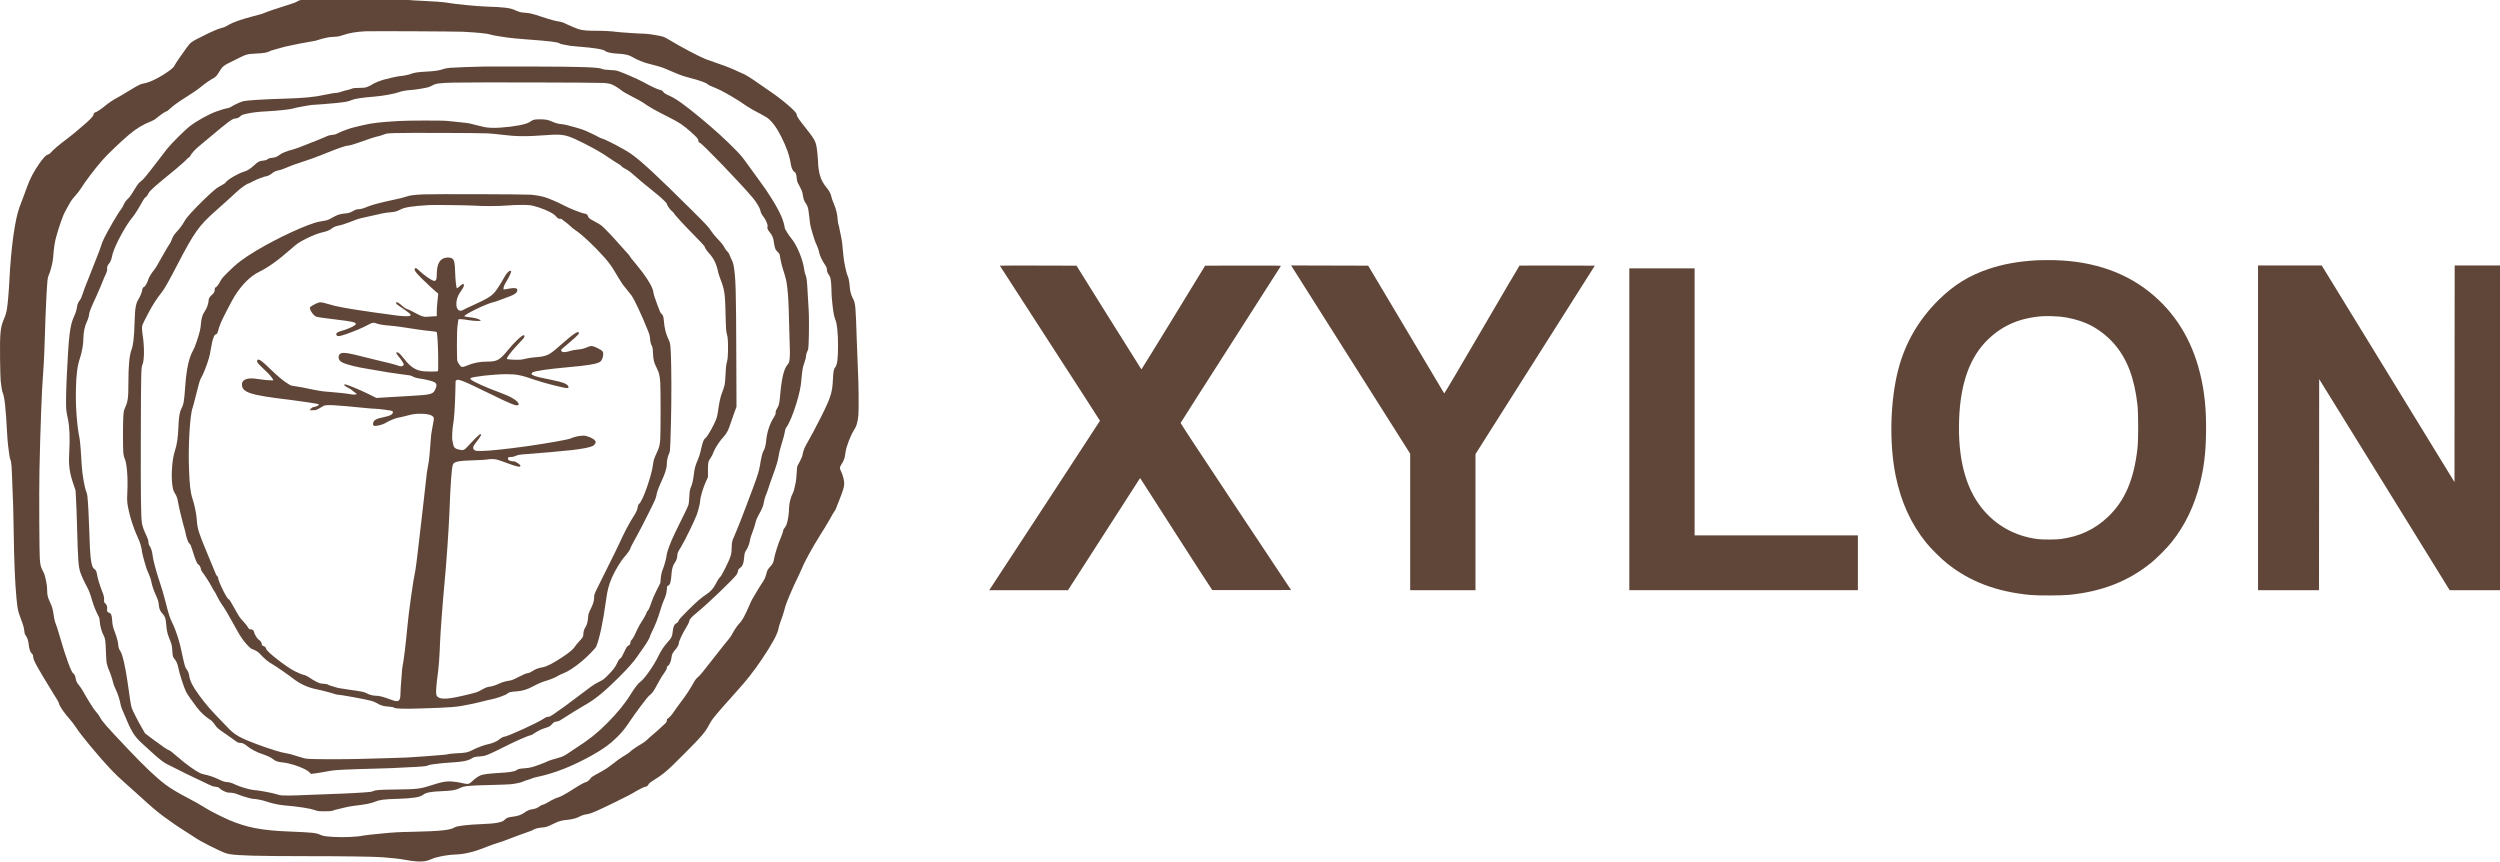<?xml version="1.0" encoding="utf-8"?>
<svg version="1.0" xmlns="http://www.w3.org/2000/svg" width="203.134px" height="70px" preserveAspectRatio="none" viewBox="0 0 1664.13 573.461"><g transform="translate(-0.03,573.5) rotate(-360.00) scale(0.023,-0.023)" fill="#604638" stroke="none"><path d="M9466 25084 c-64 -4 -137 -16 -163 -25 -132 -49 -161 -58 -232 -73 -43 -9 -135 -21 -205 -27 -130 -10 -221 -34 -274 -72 -34 -24 -110 -50 -504 -175 -157 -49 -332 -109 -388 -132 -124 -52 -112 -48 -392 -121 -314 -81 -568 -170 -685 -241 -95 -57 -141 -77 -233 -99 -80 -19 -303 -117 -541 -238 -320 -162 -326 -166 -449 -331 -134 -180 -318 -451 -352 -518 -21 -42 -47 -68 -123 -125 -270 -201 -572 -355 -765 -388 -72 -13 -108 -27 -215 -86 -70 -39 -191 -111 -268 -159 -76 -49 -192 -117 -257 -152 -145 -78 -295 -177 -387 -258 -82 -70 -248 -181 -273 -181 -22 0 -51 -34 -51 -61 0 -46 -127 -178 -341 -354 -63 -52 -144 -121 -180 -154 -37 -32 -155 -127 -264 -209 -242 -185 -372 -295 -436 -370 -37 -44 -60 -60 -97 -71 -57 -15 -124 -84 -236 -241 -165 -231 -290 -465 -371 -698 -27 -75 -79 -219 -118 -320 -38 -102 -83 -222 -101 -268 -132 -353 -246 -1177 -292 -2121 -14 -293 -48 -691 -69 -811 -21 -124 -40 -189 -91 -307 -103 -243 -118 -408 -110 -1161 4 -277 11 -558 18 -624 14 -154 39 -299 59 -345 54 -130 87 -429 124 -1125 9 -165 23 -347 32 -405 8 -57 22 -165 31 -239 11 -85 24 -150 37 -175 28 -54 38 -194 58 -804 9 -271 18 -515 21 -540 3 -26 10 -362 15 -746 13 -894 36 -1428 80 -1911 25 -266 43 -366 88 -490 23 -63 61 -168 85 -234 32 -89 46 -146 52 -213 7 -80 12 -99 40 -138 49 -68 75 -144 87 -251 15 -150 49 -243 101 -286 21 -17 27 -34 32 -89 5 -56 17 -91 69 -192 58 -117 362 -628 511 -863 128 -201 157 -253 167 -297 17 -78 155 -276 327 -470 46 -52 108 -133 139 -181 86 -134 231 -324 418 -548 492 -589 714 -824 1086 -1150 133 -116 317 -281 410 -367 235 -218 448 -400 614 -525 173 -130 514 -365 614 -423 41 -24 164 -103 273 -176 150 -100 264 -165 457 -262 387 -193 483 -234 593 -252 260 -43 798 -58 2158 -59 1134 0 1979 -12 2268 -31 219 -15 526 -49 623 -69 122 -26 268 -45 392 -53 150 -9 268 8 371 53 103 46 162 64 287 90 165 34 297 51 443 57 291 13 560 81 955 242 75 30 202 75 282 99 81 24 194 63 252 87 143 57 526 198 637 235 49 16 106 40 126 53 52 33 138 56 258 66 121 11 142 18 328 109 158 77 230 98 396 112 131 11 279 50 357 95 61 35 142 60 237 72 87 12 262 88 729 315 378 184 523 259 651 337 95 59 255 137 280 137 37 0 84 33 99 69 10 24 34 48 75 74 383 244 437 289 943 796 528 529 625 642 744 872 26 49 69 119 97 155 110 143 371 444 681 785 293 322 495 579 743 945 296 439 453 729 481 890 7 39 26 109 43 155 71 190 116 329 131 399 30 147 204 561 418 997 37 75 78 165 91 200 55 150 300 597 516 940 130 207 138 220 262 430 50 84 97 166 104 184 8 17 29 50 46 74 18 23 38 57 44 73 6 17 55 142 109 278 112 284 136 365 136 463 0 87 -40 247 -83 332 -51 100 -52 134 -8 203 66 102 99 178 111 255 7 41 17 105 22 141 22 141 145 463 221 580 95 147 126 246 147 471 16 166 7 942 -16 1377 -9 170 -23 544 -32 830 -29 938 -37 1023 -105 1156 -63 122 -88 218 -100 382 -9 130 -35 245 -68 310 -27 50 -100 402 -110 530 -28 335 -45 476 -79 621 -19 86 -39 182 -43 214 -4 31 -14 71 -22 87 -9 17 -20 83 -25 153 -5 67 -14 138 -20 159 -6 20 -16 62 -21 94 -5 32 -37 124 -71 205 -34 81 -66 170 -69 198 -10 70 -59 167 -125 248 -115 139 -167 235 -208 380 -28 99 -52 266 -52 361 -1 100 -28 377 -48 482 -24 128 -80 229 -221 405 -161 199 -305 391 -330 441 -12 22 -21 53 -21 68 0 71 -404 420 -766 663 -73 48 -222 151 -331 229 -227 160 -393 264 -465 289 -27 9 -83 34 -124 55 -132 67 -351 155 -603 241 -136 46 -289 101 -341 121 -189 74 -706 347 -1057 558 -131 79 -153 88 -257 112 -161 35 -393 68 -491 68 -113 0 -698 39 -790 53 -122 18 -362 31 -598 31 -227 0 -353 10 -460 38 -65 17 -309 118 -431 180 -47 23 -99 40 -147 46 -115 16 -265 56 -501 135 -272 92 -365 114 -502 123 -115 6 -157 18 -300 80 -134 60 -327 83 -777 96 -312 10 -960 73 -1181 115 -86 17 -470 45 -733 54 -208 7 -659 43 -789 63 -72 11 -121 26 -174 52 -40 21 -99 42 -131 49 -70 13 -1474 21 -1643 8z m3943 -1069 c459 -24 704 -50 809 -86 32 -11 127 -30 210 -42 83 -12 210 -31 283 -42 72 -11 294 -32 493 -47 719 -53 938 -79 995 -120 19 -14 74 -28 165 -43 75 -13 140 -24 143 -26 3 -2 100 -12 215 -21 484 -38 737 -79 794 -128 44 -38 178 -68 350 -77 237 -12 343 -39 477 -120 94 -57 292 -137 405 -165 247 -61 405 -108 499 -147 54 -24 168 -72 252 -108 194 -83 308 -122 489 -168 219 -54 487 -150 487 -174 0 -12 117 -69 236 -115 202 -79 619 -321 919 -534 56 -40 215 -129 416 -233 53 -27 119 -65 147 -84 138 -94 279 -280 413 -545 160 -316 243 -554 284 -814 15 -96 58 -191 93 -208 45 -22 67 -73 76 -183 7 -85 14 -110 46 -170 98 -180 120 -236 131 -322 12 -101 42 -188 84 -241 45 -56 75 -144 85 -252 5 -52 16 -143 25 -202 9 -59 17 -124 17 -144 0 -47 129 -486 163 -552 45 -90 87 -204 99 -273 15 -85 84 -232 161 -346 45 -65 60 -96 60 -125 0 -63 17 -117 51 -165 18 -25 40 -65 49 -90 19 -55 36 -244 36 -415 0 -149 44 -559 73 -680 11 -46 29 -106 41 -133 47 -110 75 -385 75 -747 0 -370 -23 -552 -79 -618 -44 -53 -58 -124 -68 -345 -17 -387 -61 -529 -332 -1071 -145 -290 -320 -620 -404 -763 -83 -140 -122 -235 -140 -339 -12 -66 -28 -110 -75 -198 -33 -62 -67 -126 -76 -142 -10 -20 -18 -86 -23 -205 -5 -96 -17 -215 -26 -264 -34 -176 -61 -279 -85 -320 -60 -106 -109 -305 -110 -440 0 -149 -34 -367 -74 -474 -11 -31 -37 -72 -56 -93 -27 -29 -37 -50 -43 -93 -4 -30 -28 -100 -52 -155 -80 -180 -187 -513 -210 -652 -17 -106 -32 -136 -118 -230 -65 -71 -79 -99 -106 -206 -25 -101 -54 -161 -134 -279 -33 -47 -99 -155 -148 -239 -49 -84 -103 -174 -119 -200 -17 -26 -57 -111 -89 -188 -117 -277 -213 -452 -288 -521 -48 -44 -173 -230 -216 -322 -16 -33 -67 -105 -114 -161 -47 -55 -107 -128 -132 -161 -26 -32 -123 -156 -215 -274 -424 -542 -464 -592 -536 -648 -24 -18 -57 -58 -75 -89 -184 -318 -226 -382 -435 -661 -85 -113 -168 -229 -184 -257 -32 -56 -149 -183 -169 -183 -16 0 -25 -24 -25 -65 0 -26 -12 -44 -56 -86 -105 -102 -265 -244 -353 -317 -50 -40 -121 -104 -158 -141 -44 -44 -104 -88 -168 -124 -126 -71 -293 -187 -328 -227 -14 -17 -71 -57 -126 -89 -133 -78 -248 -160 -493 -350 -64 -50 -215 -140 -424 -251 -52 -28 -83 -53 -103 -82 -29 -45 -104 -106 -130 -106 -26 1 -182 -83 -307 -164 -214 -139 -423 -258 -478 -272 -76 -19 -193 -75 -315 -148 -58 -35 -123 -66 -146 -70 -23 -3 -61 -21 -84 -38 -73 -55 -122 -76 -214 -91 -98 -15 -158 -41 -231 -96 -86 -66 -215 -110 -358 -123 -100 -9 -183 -40 -211 -78 -59 -83 -261 -122 -709 -137 -347 -12 -686 -52 -740 -89 -124 -83 -420 -115 -1239 -132 -420 -8 -512 -14 -908 -52 -243 -23 -470 -49 -504 -57 -149 -37 -570 -56 -856 -39 -238 14 -313 26 -385 60 -124 59 -232 70 -938 98 -766 31 -1198 115 -1710 333 -159 68 -529 254 -644 325 -229 141 -320 192 -528 301 -288 149 -507 280 -659 394 -277 207 -616 528 -1126 1068 -608 644 -710 760 -776 886 -20 38 -68 105 -106 148 -38 43 -89 112 -113 152 -23 41 -70 114 -102 163 -33 49 -94 154 -137 233 -44 81 -102 173 -134 209 -69 79 -103 145 -111 216 -7 65 -43 140 -70 147 -50 14 -222 482 -387 1059 -62 216 -94 315 -136 420 -12 29 -32 123 -44 210 -28 188 -39 226 -111 383 -63 135 -78 205 -78 357 0 71 -9 142 -31 247 -40 182 -46 203 -96 294 -52 96 -70 164 -82 307 -18 199 -26 1951 -13 2601 25 1202 68 2348 107 2820 23 280 46 821 68 1617 8 279 44 944 58 1064 6 51 19 110 30 131 50 99 123 381 132 511 20 283 48 473 96 637 87 308 201 626 256 717 27 46 79 139 115 205 50 94 88 146 168 235 56 62 128 154 159 203 151 239 403 571 637 840 143 165 548 551 780 744 210 175 391 284 630 377 43 17 102 50 131 74 152 125 285 215 318 215 7 0 48 32 89 71 92 87 252 203 428 312 210 131 396 258 478 328 95 81 292 217 355 245 58 26 107 81 180 206 75 127 125 169 299 252 78 38 196 96 263 130 202 103 254 116 493 126 216 9 323 28 405 72 23 12 49 22 58 22 10 0 76 19 147 42 72 22 173 51 225 63 190 45 664 138 774 152 65 9 152 29 205 48 50 18 129 39 175 48 45 8 87 18 93 21 5 4 77 10 158 15 133 8 162 13 275 51 191 64 382 96 646 110 167 9 2638 -3 2835 -13z"/><path d="M14049 23010 c-344 -7 -887 -26 -1018 -37 -77 -7 -153 -20 -185 -32 -127 -47 -260 -67 -561 -82 -193 -10 -321 -31 -393 -64 -47 -21 -248 -62 -307 -62 -46 0 -341 -65 -482 -105 -113 -33 -280 -101 -327 -135 -40 -28 -103 -59 -166 -81 -41 -15 -87 -20 -210 -21 -142 -1 -164 -3 -231 -28 -40 -15 -95 -31 -120 -35 -26 -4 -96 -23 -155 -43 -59 -19 -120 -36 -136 -36 -49 0 -230 -29 -354 -57 -280 -64 -602 -96 -1125 -111 -664 -19 -1124 -48 -1249 -79 -70 -17 -277 -114 -345 -161 -25 -17 -64 -33 -91 -36 -61 -8 -207 -50 -335 -98 -231 -86 -558 -267 -757 -420 -150 -114 -549 -512 -669 -665 -47 -61 -191 -247 -319 -415 -286 -373 -365 -468 -423 -508 -55 -38 -106 -99 -172 -207 -28 -46 -78 -126 -111 -179 -33 -53 -79 -112 -102 -130 -52 -41 -100 -109 -135 -193 -15 -36 -44 -86 -65 -111 -83 -101 -375 -601 -492 -840 -35 -72 -73 -167 -84 -210 -11 -43 -84 -240 -164 -436 -79 -196 -169 -425 -200 -508 -31 -83 -69 -178 -84 -210 -15 -32 -50 -130 -78 -217 -36 -109 -62 -172 -84 -200 -49 -61 -80 -128 -88 -193 -12 -96 -37 -177 -90 -294 -119 -263 -154 -557 -211 -1780 -19 -427 -24 -812 -11 -924 7 -58 27 -168 44 -246 51 -227 65 -573 40 -1005 -20 -353 9 -561 124 -899 l58 -170 14 -226 c8 -124 22 -493 31 -819 27 -1016 38 -1161 100 -1347 30 -89 122 -287 199 -427 45 -82 89 -201 136 -367 44 -152 115 -330 177 -441 33 -61 38 -79 45 -179 9 -120 59 -301 109 -390 49 -87 59 -154 69 -461 5 -159 15 -312 21 -341 15 -73 51 -180 79 -236 29 -59 105 -294 115 -356 4 -25 33 -98 64 -163 71 -148 127 -326 152 -477 5 -30 44 -132 87 -225 43 -94 95 -216 116 -271 41 -107 147 -303 206 -379 80 -103 141 -167 249 -261 62 -55 162 -146 223 -204 219 -205 385 -332 494 -377 38 -16 153 -73 257 -128 104 -55 220 -114 258 -130 79 -35 463 -218 645 -308 102 -50 140 -63 195 -68 77 -7 114 -22 145 -61 11 -14 61 -45 110 -68 69 -33 102 -42 145 -42 86 0 182 -19 248 -48 97 -43 391 -131 439 -131 75 1 285 -40 375 -72 157 -55 373 -103 517 -116 440 -38 757 -87 908 -139 98 -34 103 -34 284 -34 165 0 189 2 246 24 35 13 96 30 137 37 40 8 128 29 194 47 66 18 185 40 263 49 337 39 507 72 616 119 130 56 264 74 670 85 419 13 627 45 713 111 93 71 225 97 547 110 299 12 402 29 514 84 140 69 248 80 914 95 248 5 501 15 562 21 155 16 309 49 366 78 28 14 79 33 115 42 37 9 93 29 126 43 32 15 102 36 155 47 505 104 1025 308 1590 623 340 190 531 329 735 532 151 150 229 247 380 473 59 89 196 281 305 426 152 204 213 277 269 323 75 61 104 105 244 366 34 63 74 134 91 158 16 24 57 83 89 131 42 61 60 97 60 121 0 39 8 52 39 68 38 20 85 133 96 230 11 98 34 146 116 240 53 60 96 136 96 171 0 68 97 273 253 534 28 48 51 99 51 115 0 49 68 123 242 265 304 249 1050 965 1127 1082 22 34 38 71 38 90 1 43 19 72 69 108 67 48 99 131 110 284 9 127 21 171 67 232 33 44 87 181 96 243 12 82 35 164 71 248 36 84 92 262 112 355 7 29 40 102 74 163 90 160 135 263 145 332 13 87 49 215 73 263 11 22 41 103 65 181 24 78 82 243 128 368 97 260 148 432 166 551 16 109 51 248 109 432 26 81 52 178 59 215 22 128 32 160 63 203 79 110 186 365 277 658 93 300 139 514 154 716 13 181 41 373 58 407 7 15 21 57 31 94 9 38 21 73 26 79 5 6 12 48 16 94 6 62 16 100 39 143 30 58 31 66 40 263 12 275 12 785 0 945 -6 71 -18 274 -27 450 -20 395 -30 479 -65 561 -14 35 -31 99 -35 141 -32 282 -216 728 -375 911 -72 83 -191 276 -191 309 -1 50 -45 202 -91 314 -115 273 -377 700 -665 1082 -67 90 -205 278 -305 420 -158 220 -207 281 -352 429 -279 287 -600 579 -1019 928 -458 381 -713 562 -909 649 -120 53 -142 68 -191 129 -18 24 -37 33 -80 39 -62 10 -266 106 -489 230 -138 76 -589 273 -724 315 -56 17 -115 25 -242 31 -138 7 -176 12 -216 30 -107 50 -575 66 -2031 70 -641 1 -1248 1 -1349 0z m3428 -476 c75 -6 162 -19 193 -28 69 -20 225 -112 317 -187 45 -38 148 -97 309 -179 133 -67 275 -146 315 -174 195 -137 333 -215 767 -434 288 -146 396 -218 621 -418 166 -147 214 -202 214 -246 0 -34 21 -67 43 -67 51 0 1188 -1181 1530 -1589 92 -109 208 -298 217 -352 12 -72 37 -124 91 -192 70 -86 139 -251 121 -289 -17 -38 6 -99 62 -164 71 -83 108 -169 120 -278 6 -51 20 -125 32 -165 18 -61 31 -81 78 -126 43 -42 57 -63 62 -96 23 -150 54 -284 102 -435 79 -253 90 -296 113 -485 30 -245 42 -464 54 -1006 5 -263 15 -581 20 -707 11 -242 2 -409 -24 -472 -8 -19 -29 -51 -46 -71 -102 -117 -170 -414 -213 -933 -12 -146 -32 -237 -66 -298 -13 -22 -32 -56 -42 -74 -10 -18 -18 -55 -18 -83 0 -41 -8 -62 -48 -124 -119 -184 -201 -428 -224 -672 -14 -143 -41 -247 -78 -302 -29 -41 -72 -221 -106 -440 -17 -115 -75 -302 -174 -570 -152 -408 -341 -908 -382 -1008 -25 -61 -71 -174 -101 -252 -31 -78 -73 -180 -95 -226 -49 -104 -62 -168 -63 -292 0 -201 -23 -276 -178 -591 -91 -182 -126 -244 -165 -284 -34 -34 -70 -92 -111 -174 -73 -146 -152 -235 -291 -325 -138 -90 -279 -213 -536 -470 -193 -193 -241 -246 -255 -286 -14 -36 -27 -53 -54 -66 -71 -33 -105 -108 -120 -265 -11 -122 -33 -168 -139 -284 -110 -120 -194 -246 -276 -416 -135 -280 -416 -674 -532 -747 -48 -30 -162 -182 -268 -353 -164 -268 -387 -541 -696 -850 -275 -275 -492 -447 -872 -693 -78 -51 -183 -121 -233 -156 -100 -70 -176 -108 -256 -128 -116 -28 -320 -94 -368 -120 -61 -33 -295 -120 -423 -157 -61 -18 -136 -30 -227 -36 -143 -10 -175 -18 -224 -52 -58 -43 -213 -67 -548 -85 -244 -14 -414 -36 -487 -63 -70 -27 -160 -89 -244 -169 -96 -92 -126 -98 -279 -63 -129 31 -299 54 -394 53 -129 0 -246 -25 -490 -104 -351 -114 -421 -123 -1083 -131 -444 -6 -559 -14 -614 -43 -16 -8 -62 -20 -101 -26 -116 -17 -765 -52 -1164 -63 -202 -6 -508 -18 -679 -26 -171 -9 -408 -16 -525 -16 -198 0 -220 2 -298 26 -170 53 -520 119 -729 137 -101 9 -400 99 -505 152 -98 49 -177 74 -243 74 -56 -1 -142 29 -266 91 -98 49 -288 113 -383 128 -36 6 -96 25 -133 42 -134 63 -419 268 -632 455 -148 130 -246 207 -264 207 -30 1 -170 95 -432 290 l-260 195 -92 159 c-125 218 -270 503 -296 580 -22 67 -47 219 -123 766 -60 430 -147 799 -208 880 -34 45 -59 123 -59 185 0 59 -48 236 -100 370 -53 135 -68 203 -77 344 -9 144 -29 191 -91 211 -49 16 -61 42 -53 110 9 68 -11 123 -59 163 -24 20 -32 35 -30 58 7 116 3 137 -62 303 -68 174 -129 380 -142 479 -10 74 -40 132 -77 151 -69 36 -109 222 -128 605 -6 118 -15 371 -21 562 -11 358 -34 786 -52 937 -6 47 -20 107 -32 133 -48 107 -120 516 -131 746 -13 284 -48 719 -63 790 -75 362 -118 916 -107 1410 9 441 41 691 117 919 61 183 100 409 100 581 0 160 41 355 99 471 36 73 69 186 69 239 0 35 84 241 182 447 61 127 238 545 238 560 0 4 12 31 27 62 63 130 78 178 72 228 -7 55 9 96 59 154 31 36 67 122 79 188 20 117 79 268 188 488 142 281 306 546 410 661 48 51 196 290 304 487 22 40 52 79 68 88 29 17 69 70 92 122 31 70 202 221 786 695 110 89 317 277 335 304 9 14 23 26 30 26 17 0 52 38 67 74 21 48 148 185 241 259 51 41 209 172 350 292 463 392 621 509 687 509 58 0 115 23 150 59 39 42 78 57 220 87 164 34 332 52 578 64 266 13 668 56 725 78 51 20 473 99 560 106 37 3 176 13 309 21 275 19 584 51 695 74 41 9 100 27 131 41 96 43 301 75 675 105 230 18 589 83 704 127 83 32 206 54 341 63 128 7 445 59 520 84 29 9 72 29 97 43 113 65 205 77 638 88 514 12 4173 3 4336 -10z"/><path d="M15470 21472 c-46 -9 -80 -26 -139 -68 -93 -68 -454 -137 -851 -163 -204 -14 -386 -5 -489 23 -40 11 -106 27 -147 35 -40 9 -123 30 -183 46 -86 24 -168 36 -363 54 -138 12 -292 28 -341 35 -124 17 -1136 16 -1423 -2 -563 -34 -768 -58 -1034 -122 -107 -26 -225 -54 -262 -62 -100 -22 -327 -105 -438 -160 -80 -41 -110 -50 -189 -58 -78 -8 -111 -18 -203 -61 -61 -28 -155 -68 -210 -88 -55 -20 -216 -83 -357 -141 -141 -58 -300 -116 -352 -129 -180 -44 -337 -108 -401 -161 -58 -49 -130 -77 -210 -83 -62 -4 -85 -11 -129 -39 -44 -29 -69 -36 -135 -42 -105 -9 -143 -29 -252 -130 -116 -107 -196 -159 -289 -186 -173 -50 -484 -231 -540 -314 -17 -26 -53 -51 -127 -89 -109 -56 -150 -86 -295 -215 -217 -192 -606 -590 -708 -725 -24 -32 -61 -89 -82 -127 -49 -87 -139 -206 -220 -288 -45 -47 -74 -90 -109 -163 -25 -55 -46 -105 -46 -112 0 -7 -21 -42 -47 -79 -25 -36 -88 -141 -140 -234 -51 -92 -105 -187 -120 -210 -14 -23 -49 -84 -77 -136 -28 -52 -70 -118 -94 -147 -79 -95 -161 -229 -174 -284 -16 -67 -89 -202 -114 -209 -35 -11 -57 -47 -65 -104 -8 -61 -57 -180 -106 -260 -80 -131 -101 -255 -113 -676 -13 -436 -38 -650 -91 -792 -60 -159 -88 -467 -88 -971 0 -414 -15 -521 -95 -698 -37 -84 -41 -102 -51 -238 -14 -180 -14 -915 -1 -1064 7 -82 17 -122 37 -165 65 -132 100 -554 80 -957 -9 -174 -9 -264 -1 -328 36 -286 161 -699 306 -1012 66 -143 106 -278 118 -401 4 -40 35 -168 69 -283 70 -241 67 -231 136 -387 31 -70 57 -146 63 -189 16 -101 67 -255 126 -385 69 -150 84 -199 94 -304 10 -109 36 -173 102 -245 78 -86 98 -142 110 -299 12 -168 34 -280 75 -380 88 -220 94 -240 103 -395 10 -167 14 -182 66 -244 54 -64 87 -142 107 -249 33 -175 161 -571 230 -708 31 -61 177 -272 307 -442 105 -139 245 -268 398 -367 41 -27 73 -61 116 -123 74 -109 85 -119 361 -308 95 -65 192 -133 215 -152 75 -61 113 -78 166 -78 63 -1 110 -20 173 -72 121 -101 298 -197 463 -250 145 -47 272 -108 325 -156 52 -47 136 -75 251 -85 251 -21 689 -179 788 -285 l45 -49 113 13 c62 8 212 32 333 55 203 37 248 42 567 57 190 9 557 21 814 26 256 6 486 13 509 16 23 3 209 12 415 21 469 21 588 31 639 57 22 11 79 25 128 32 234 30 376 44 545 53 309 16 482 49 583 114 67 43 104 52 250 63 106 8 133 14 244 58 69 28 244 110 389 184 360 184 776 368 832 368 11 0 59 27 107 59 91 62 196 114 294 146 148 47 151 49 215 116 56 59 68 67 115 73 73 11 95 20 174 72 134 90 553 348 645 398 289 157 586 398 993 805 286 286 427 445 548 620 38 55 115 164 169 242 101 142 196 307 196 340 0 9 25 68 56 130 93 186 171 385 233 595 32 110 77 240 99 289 62 136 86 216 96 326 5 54 9 100 9 102 0 1 15 9 33 19 55 28 77 105 93 326 11 159 39 257 98 339 44 60 71 141 71 213 0 58 23 111 109 244 88 137 408 792 457 937 47 139 95 335 95 390 0 101 87 390 175 580 l51 110 0 205 c0 229 2 239 90 373 22 35 41 67 41 72 0 4 15 41 32 82 67 151 180 320 303 452 75 80 129 186 185 362 21 68 70 206 107 307 l68 184 -6 1575 c-6 1781 -16 2141 -70 2469 -16 101 -28 137 -83 253 -35 74 -63 139 -63 144 0 5 -24 34 -54 65 -29 31 -62 77 -73 103 -27 60 -86 134 -210 263 -60 62 -136 156 -186 231 -79 118 -117 158 -602 640 -959 952 -1397 1358 -1696 1571 -190 136 -743 426 -870 457 -18 4 -68 28 -112 53 -43 25 -83 46 -87 46 -5 0 -75 32 -157 73 -127 63 -187 84 -421 151 -186 53 -298 79 -352 83 -102 7 -196 32 -294 77 -43 21 -113 44 -156 52 -82 16 -283 18 -355 4z m-1358 -397 c107 -6 288 -23 402 -38 430 -55 710 -57 1352 -10 368 28 511 6 777 -116 391 -180 767 -388 1004 -557 68 -48 172 -115 230 -149 59 -33 111 -70 116 -82 9 -20 32 -35 184 -120 36 -21 111 -80 166 -132 91 -85 317 -273 661 -549 140 -113 295 -262 295 -284 0 -36 90 -166 144 -210 31 -25 60 -54 64 -65 15 -41 273 -322 572 -625 171 -174 312 -323 312 -330 0 -31 59 -124 118 -188 150 -161 229 -322 280 -576 6 -30 37 -122 69 -205 112 -290 130 -419 142 -989 9 -410 17 -534 41 -597 24 -61 35 -248 29 -468 -6 -224 -9 -251 -43 -374 -12 -43 -20 -138 -27 -299 -6 -140 -17 -266 -26 -310 -15 -65 -29 -108 -100 -304 -28 -77 -72 -294 -89 -442 -9 -72 -27 -166 -42 -212 -63 -187 -254 -532 -330 -593 -17 -13 -37 -38 -45 -55 -22 -46 -67 -199 -82 -278 -16 -90 -57 -218 -100 -316 -61 -141 -88 -245 -105 -404 -15 -142 -51 -298 -83 -360 -28 -56 -40 -125 -48 -296 -7 -137 -14 -187 -32 -241 -13 -38 -110 -241 -216 -452 -105 -211 -220 -450 -254 -531 -71 -166 -149 -388 -149 -423 0 -65 -72 -340 -115 -437 -32 -74 -53 -172 -63 -292 l-8 -103 -102 -201 c-71 -140 -121 -254 -160 -370 -54 -160 -96 -247 -119 -247 -6 0 -10 -8 -10 -19 0 -28 -79 -175 -153 -286 -37 -55 -94 -157 -126 -226 -33 -69 -74 -156 -91 -193 -18 -37 -48 -83 -68 -102 -24 -24 -35 -46 -35 -66 0 -49 -22 -85 -66 -107 -37 -19 -47 -35 -120 -188 -44 -92 -86 -168 -93 -168 -22 0 -78 -74 -105 -139 -43 -105 -119 -207 -261 -349 -134 -133 -140 -138 -280 -208 -79 -40 -176 -98 -215 -130 -40 -32 -127 -97 -193 -144 -67 -48 -188 -139 -270 -203 -179 -139 -408 -305 -634 -459 -88 -59 -107 -69 -148 -69 -40 1 -61 -9 -135 -58 -183 -123 -1053 -519 -1139 -519 -27 0 -98 -40 -144 -81 -55 -50 -210 -115 -319 -135 -97 -17 -338 -107 -457 -171 -117 -64 -202 -82 -426 -90 -105 -4 -221 -15 -257 -23 -84 -20 -62 -18 -697 -67 -436 -33 -632 -43 -1055 -52 -286 -7 -650 -17 -808 -22 -398 -13 -1343 -12 -1497 1 -105 9 -151 20 -278 62 -165 56 -290 89 -373 101 -135 18 -474 123 -865 269 -443 166 -610 258 -781 433 -554 569 -650 676 -880 993 -177 242 -251 390 -277 554 -14 85 -31 123 -93 208 -13 18 -30 61 -37 95 -8 34 -23 92 -33 130 -11 38 -30 123 -42 189 -61 329 -172 680 -290 916 -64 129 -108 266 -188 591 -53 211 -108 396 -215 719 -65 194 -149 523 -159 619 -11 113 -41 213 -83 277 -27 40 -35 64 -39 120 -4 57 -15 93 -57 181 -72 152 -113 264 -130 357 -30 163 -38 762 -33 2562 5 1817 8 1947 48 2038 56 126 57 522 4 860 -10 61 -18 146 -18 189 0 87 -3 81 191 452 109 209 246 422 376 583 83 102 197 304 478 845 463 890 608 1094 1071 1503 189 166 525 470 619 559 115 110 309 247 350 248 7 0 64 28 128 63 105 58 341 146 390 147 30 0 142 60 175 94 34 35 115 68 191 79 29 4 104 30 168 57 148 65 413 161 640 232 98 30 292 101 431 158 414 169 675 261 734 262 56 0 218 49 506 153 154 56 317 108 361 115 44 8 124 31 177 52 96 37 98 37 325 46 291 12 2433 5 2690 -8z"/><path d="M12243 19309 c-228 -9 -388 -30 -473 -61 -73 -27 -181 -54 -398 -100 -340 -72 -609 -143 -721 -190 -128 -55 -214 -79 -284 -79 -29 0 -65 -8 -84 -18 -161 -89 -175 -94 -326 -108 -119 -11 -193 -36 -320 -107 -135 -76 -152 -83 -241 -99 -48 -8 -115 -20 -148 -26 -311 -54 -1202 -463 -1824 -836 -376 -226 -575 -376 -825 -627 -163 -163 -183 -187 -225 -270 -44 -89 -116 -177 -144 -177 -10 0 -14 -16 -14 -55 0 -68 -21 -104 -93 -165 -59 -50 -85 -103 -86 -171 0 -25 -13 -83 -30 -131 -26 -77 -44 -111 -110 -214 -40 -64 -70 -179 -80 -308 -12 -154 -34 -247 -117 -499 -43 -132 -80 -223 -115 -284 -114 -199 -184 -516 -220 -997 -35 -478 -47 -550 -111 -672 -54 -103 -76 -233 -88 -520 -15 -342 -39 -509 -104 -714 -68 -212 -103 -568 -85 -848 15 -212 33 -292 84 -371 52 -78 79 -157 95 -270 14 -98 129 -571 183 -753 20 -66 36 -133 36 -148 1 -15 17 -78 37 -140 29 -90 44 -121 73 -149 31 -29 44 -58 75 -159 102 -329 144 -430 187 -449 27 -12 70 -93 70 -133 0 -18 17 -52 46 -90 79 -104 203 -298 259 -407 30 -58 66 -118 79 -134 14 -16 53 -87 87 -158 33 -70 90 -168 125 -217 84 -116 188 -291 365 -613 152 -278 191 -341 294 -474 75 -96 195 -215 218 -215 9 0 53 -19 99 -42 70 -35 98 -57 175 -141 101 -110 220 -205 339 -270 76 -42 435 -290 550 -380 228 -180 446 -281 724 -337 140 -27 457 -112 519 -137 20 -9 56 -16 78 -16 83 0 805 -132 977 -179 43 -12 106 -38 140 -58 132 -77 201 -98 356 -109 95 -6 130 -13 158 -30 51 -32 255 -38 738 -24 938 28 1071 39 1465 122 176 37 360 80 410 95 49 14 138 35 199 46 147 27 417 123 466 166 49 43 90 54 253 65 178 12 312 52 487 144 170 89 265 129 406 171 113 33 282 106 339 146 15 11 73 37 127 58 156 61 333 176 558 365 156 131 382 363 404 415 95 227 199 718 283 1336 39 291 78 440 169 654 86 202 262 493 370 611 75 82 170 220 170 247 0 18 61 135 194 374 111 200 466 903 511 1013 21 49 40 111 44 137 11 82 59 219 130 372 123 264 171 413 171 538 1 94 27 218 61 290 30 64 31 68 43 343 25 597 36 1567 24 2163 -13 634 -18 686 -79 813 -74 153 -117 324 -132 524 -10 128 -26 181 -67 213 -34 27 -47 53 -115 240 -95 257 -115 322 -124 394 -14 112 -127 318 -311 565 -50 67 -110 143 -134 169 -24 27 -70 84 -103 128 -33 43 -70 88 -82 99 -12 11 -28 35 -36 53 -7 18 -62 84 -121 147 -60 63 -149 162 -198 220 -165 191 -452 492 -518 542 -36 27 -125 81 -198 119 -150 78 -176 99 -185 143 -8 39 -59 83 -96 83 -72 1 -430 141 -637 251 -144 76 -383 179 -511 220 -112 35 -243 59 -424 76 -151 14 -2798 22 -3113 9z m1486 -326 c266 -18 709 -16 950 4 234 20 558 23 679 7 45 -7 151 -34 235 -62 254 -84 444 -184 507 -267 36 -47 82 -72 117 -63 21 5 35 -2 68 -31 23 -21 62 -50 87 -66 24 -15 80 -62 124 -104 43 -41 105 -93 138 -114 199 -127 574 -478 871 -815 113 -128 216 -269 279 -382 49 -87 189 -314 238 -386 6 -10 61 -78 122 -152 61 -75 121 -149 133 -167 89 -125 297 -570 478 -1023 46 -115 54 -145 61 -240 7 -90 15 -120 42 -178 32 -66 34 -78 42 -238 10 -195 26 -258 107 -419 68 -137 90 -227 103 -426 13 -208 13 -1427 0 -1628 -12 -188 -26 -240 -104 -409 -73 -156 -91 -214 -106 -336 -39 -316 -290 -1034 -396 -1131 -29 -27 -37 -44 -45 -95 -11 -77 -49 -163 -121 -271 -112 -170 -300 -527 -419 -798 -34 -75 -209 -432 -390 -793 -299 -595 -330 -662 -330 -709 -1 -134 -19 -206 -88 -351 -84 -178 -80 -165 -91 -288 -12 -133 -34 -208 -79 -275 -36 -54 -57 -128 -57 -206 0 -58 -21 -93 -117 -195 -47 -49 -101 -115 -122 -148 -54 -85 -146 -163 -356 -304 -274 -183 -459 -279 -579 -300 -124 -22 -209 -53 -290 -106 -71 -47 -125 -68 -171 -68 -13 0 -113 -46 -224 -101 -182 -92 -209 -103 -296 -116 -103 -15 -206 -46 -281 -83 -78 -39 -230 -89 -271 -89 -57 -1 -132 -30 -251 -98 -96 -55 -124 -65 -312 -112 -642 -160 -861 -176 -961 -69 -17 18 -25 43 -29 87 -7 73 12 300 39 491 35 240 59 556 74 982 9 270 83 1243 130 1727 49 492 127 1614 142 2053 30 813 62 1254 99 1363 31 89 153 115 605 128 195 6 354 15 389 23 78 18 212 16 290 -5 35 -9 158 -52 273 -95 240 -89 354 -121 380 -105 36 23 24 44 -55 97 -63 43 -88 54 -122 54 -61 0 -132 19 -152 42 -10 11 -16 31 -14 48 3 30 4 30 87 36 58 3 98 12 126 27 60 32 133 45 314 57 360 24 1036 84 1319 116 309 35 530 79 609 120 43 22 84 76 84 110 0 56 -98 125 -240 168 -67 21 -90 23 -178 16 -96 -7 -233 -41 -299 -75 -61 -32 -688 -144 -1252 -224 -602 -85 -1111 -138 -1344 -141 -123 -1 -152 2 -181 18 -77 42 -69 108 26 223 60 72 125 165 149 212 17 33 -10 43 -49 18 -36 -24 -227 -216 -322 -324 -112 -127 -142 -139 -272 -105 -130 33 -149 58 -180 235 -15 85 -16 125 -7 268 6 93 18 202 26 242 25 115 51 503 60 887 4 193 8 352 9 353 0 1 8 9 17 18 51 51 193 -5 950 -376 634 -311 784 -372 840 -342 53 28 -14 117 -147 194 -115 67 -194 102 -404 180 -382 141 -732 299 -804 361 -34 29 -35 32 -18 46 58 45 691 115 1042 115 291 0 410 -24 820 -165 261 -90 835 -237 926 -237 38 0 45 3 45 21 -1 89 -130 145 -515 221 -502 98 -615 144 -525 211 55 40 452 99 1024 150 553 50 793 87 897 139 50 25 63 38 88 89 20 39 32 81 35 126 8 99 -13 124 -165 200 -141 70 -180 75 -278 33 -116 -50 -186 -67 -303 -77 -75 -6 -147 -20 -200 -37 -100 -33 -203 -45 -235 -28 -12 7 -28 22 -34 33 -13 25 0 38 163 171 58 47 161 137 229 200 105 97 124 119 121 142 -9 81 -158 -19 -572 -386 -292 -259 -358 -290 -684 -316 -76 -6 -185 -21 -241 -33 -56 -12 -121 -26 -144 -31 -89 -19 -421 -7 -443 15 -22 22 128 221 302 401 84 87 166 176 182 197 30 40 33 84 6 89 -49 9 -265 -193 -453 -423 -245 -299 -318 -341 -603 -341 -212 0 -406 -37 -580 -112 -110 -47 -161 -55 -186 -28 -55 59 -99 134 -107 180 -4 27 -8 229 -8 448 1 306 5 437 19 561 10 89 21 166 24 171 10 16 122 9 277 -18 158 -27 368 -36 368 -15 0 24 -136 74 -228 84 -135 14 -245 33 -245 42 0 52 636 361 830 403 43 9 131 38 194 64 63 26 164 64 225 84 131 44 223 92 258 134 28 33 35 92 13 111 -27 21 -116 24 -207 6 -50 -9 -110 -20 -134 -23 l-45 -5 0 38 c0 41 40 129 103 227 20 32 55 97 77 145 55 117 54 146 -2 126 -43 -15 -102 -86 -158 -187 -78 -144 -211 -353 -265 -417 -108 -128 -223 -199 -600 -370 -200 -91 -298 -138 -341 -163 -35 -20 -67 -20 -107 0 -106 56 -93 324 25 498 88 130 113 173 119 208 15 75 -29 70 -123 -14 -35 -31 -68 -57 -73 -57 -22 0 -49 228 -56 488 -6 202 -20 295 -54 346 -26 40 -97 62 -180 56 -201 -14 -296 -170 -297 -486 0 -163 -25 -208 -103 -183 -67 21 -270 164 -381 268 -58 54 -112 99 -119 99 -19 0 -38 -23 -37 -47 0 -38 42 -92 193 -246 110 -112 413 -391 489 -450 2 -2 -6 -89 -19 -195 -13 -105 -23 -250 -23 -323 l0 -133 -118 -7 c-65 -3 -143 -9 -174 -12 -72 -8 -164 20 -291 91 -129 71 -256 131 -296 140 -21 5 -66 36 -115 81 -82 75 -154 120 -172 109 -5 -4 -10 -16 -10 -27 0 -22 31 -46 257 -197 209 -140 215 -180 27 -180 -129 0 -250 14 -916 109 -823 118 -1062 162 -1358 250 -193 58 -227 57 -355 -7 -53 -27 -109 -60 -126 -74 -27 -25 -28 -28 -17 -71 22 -85 109 -194 174 -219 44 -16 209 -40 608 -88 425 -51 532 -74 539 -118 2 -18 -10 -31 -53 -60 -69 -45 -233 -111 -365 -147 -134 -36 -181 -88 -127 -137 29 -26 86 -17 247 38 259 88 507 194 697 298 77 43 132 47 202 16 60 -26 211 -50 388 -63 130 -9 377 -43 798 -110 89 -14 247 -34 351 -44 104 -10 194 -22 199 -27 22 -19 47 -430 47 -783 1 -323 0 -350 -17 -357 -10 -4 -104 -8 -208 -7 -269 0 -379 27 -527 129 -69 47 -155 135 -224 227 -68 90 -145 172 -179 190 -27 14 -62 11 -62 -5 0 -11 53 -87 101 -143 55 -65 120 -170 120 -195 0 -27 -41 -51 -83 -51 -20 -1 -65 11 -100 25 -61 24 -271 78 -678 173 -102 23 -283 68 -405 100 -456 118 -584 119 -614 6 -22 -82 16 -151 110 -197 129 -63 440 -139 781 -191 148 -23 326 -53 395 -67 70 -15 209 -37 310 -49 101 -13 238 -32 305 -43 67 -11 134 -20 150 -20 16 0 49 -11 73 -25 60 -34 133 -56 233 -69 111 -15 290 -56 363 -84 112 -42 129 -87 79 -210 -63 -157 -118 -173 -694 -205 -156 -8 -449 -26 -651 -38 l-367 -23 -212 106 c-226 113 -640 286 -688 286 -69 0 -29 -43 102 -109 40 -20 85 -49 99 -64 14 -15 48 -42 76 -60 28 -18 51 -36 51 -40 0 -23 -100 -29 -174 -11 -60 15 -471 60 -613 68 -139 7 -302 29 -437 58 -277 59 -463 95 -563 108 -107 13 -116 16 -203 71 -138 87 -284 208 -505 421 -225 218 -294 273 -342 275 -28 2 -35 -3 -42 -29 -11 -40 14 -74 137 -190 164 -154 227 -220 282 -293 30 -40 55 -77 55 -82 0 -11 -200 -2 -304 14 -248 37 -329 44 -405 33 -141 -20 -205 -74 -204 -174 0 -230 244 -307 1391 -442 260 -31 822 -116 832 -126 2 -2 0 -11 -3 -20 -9 -22 -88 -59 -128 -59 -35 0 -92 -35 -116 -71 l-16 -24 89 0 c85 0 91 2 182 50 52 28 108 60 124 71 70 46 299 35 1278 -63 83 -9 184 -16 224 -16 88 0 463 -49 491 -64 11 -6 20 -21 20 -35 0 -63 -79 -106 -263 -143 -210 -43 -284 -82 -305 -158 -24 -88 13 -113 131 -88 104 21 182 49 238 85 84 53 286 137 347 144 32 4 115 22 183 40 252 66 296 73 456 74 256 2 399 -50 399 -143 0 -18 -19 -127 -41 -242 -32 -159 -44 -257 -53 -404 -7 -107 -14 -209 -17 -226 -2 -18 -9 -98 -15 -179 -6 -88 -24 -220 -46 -330 -21 -102 -40 -231 -43 -289 -4 -58 -16 -167 -27 -242 -11 -75 -25 -198 -31 -273 -7 -75 -38 -347 -69 -603 -32 -257 -84 -701 -115 -986 -32 -285 -67 -559 -78 -609 -61 -272 -192 -1198 -232 -1639 -47 -506 -105 -982 -142 -1159 -8 -39 -15 -98 -15 -131 0 -33 -10 -161 -21 -285 -12 -125 -21 -273 -21 -331 -1 -251 -47 -288 -259 -209 -251 93 -352 119 -457 120 -81 0 -183 27 -258 68 -79 43 -137 55 -527 109 -208 29 -324 50 -378 69 -44 15 -108 35 -142 43 -35 9 -72 24 -82 34 -13 11 -51 18 -125 24 -101 7 -112 10 -212 61 -59 29 -138 77 -178 105 -65 48 -165 95 -201 95 -17 1 -154 58 -245 104 -250 127 -821 573 -821 642 0 29 -51 84 -78 84 -32 0 -49 22 -56 73 -5 41 -35 79 -103 127 -27 19 -110 156 -109 182 0 27 -30 78 -52 90 -12 6 -33 11 -48 11 -43 0 -66 17 -88 66 -11 24 -69 97 -129 161 -110 119 -121 135 -296 450 -82 147 -113 195 -129 195 -47 -1 -309 532 -308 629 0 10 -10 27 -22 38 -30 27 -38 43 -90 178 -24 63 -85 210 -135 325 -105 240 -263 642 -303 767 -40 128 -58 228 -65 367 -9 153 -63 422 -121 594 -63 191 -87 393 -105 893 -24 676 29 1559 107 1755 10 28 48 165 82 305 103 413 125 491 157 543 63 102 173 382 232 587 18 61 42 174 53 251 24 154 49 259 83 351 19 50 30 65 64 82 33 17 43 29 53 65 27 105 56 187 98 287 60 139 311 623 388 748 208 334 457 584 706 706 273 134 545 328 923 660 186 163 237 198 425 294 212 108 382 172 544 207 80 17 176 59 212 93 38 36 124 75 181 83 68 8 288 81 459 150 78 32 170 62 205 68 35 5 179 38 321 72 282 68 400 90 535 100 121 9 202 30 278 73 128 72 339 106 840 136 137 8 1145 -4 1313 -16z"/><path d="M58952 17402 c-542 -32 -978 -110 -1396 -251 -566 -190 -1000 -458 -1437 -886 -581 -570 -975 -1244 -1177 -2017 -237 -904 -268 -2138 -79 -3075 155 -766 446 -1404 894 -1956 132 -163 426 -454 595 -589 661 -527 1428 -818 2406 -912 223 -22 925 -19 1150 5 938 99 1677 388 2336 914 170 136 470 437 608 610 388 488 659 1050 820 1701 118 479 166 872 175 1460 11 674 -41 1192 -175 1732 -242 979 -732 1764 -1466 2349 -778 620 -1773 929 -2960 920 -133 -1 -265 -3 -294 -5z m683 -1632 c242 -24 537 -100 752 -194 295 -128 593 -350 809 -602 371 -431 581 -987 667 -1765 27 -246 27 -1010 0 -1249 -102 -904 -362 -1512 -846 -1976 -384 -369 -832 -579 -1387 -651 -132 -17 -524 -17 -657 0 -654 84 -1215 396 -1617 899 -476 597 -695 1451 -655 2564 38 1054 313 1813 841 2320 436 418 949 630 1620 670 91 5 351 -4 473 -16z"/><path d="M28938 17246 c0 -2 652 -1011 1449 -2242 797 -1230 1449 -2242 1449 -2247 0 -7 -2738 -4195 -3186 -4874 l-19 -29 1140 0 1139 0 1011 1572 c556 865 1026 1595 1044 1623 l34 50 1037 -1618 c571 -890 1043 -1620 1049 -1623 6 -2 522 -3 1146 -1 l1136 2 -1601 2409 c-922 1387 -1599 2416 -1596 2426 2 9 655 1032 1451 2274 795 1241 1449 2263 1451 2270 5 11 -215 13 -1094 11 l-1099 -3 -918 -1501 c-505 -826 -922 -1501 -926 -1500 -4 1 -428 677 -943 1502 l-936 1499 -1109 3 c-610 1 -1109 0 -1109 -3z"/><path d="M37383 17228 c8 -13 784 -1239 1723 -2724 l1708 -2700 0 -1975 0 -1975 945 0 945 0 0 1970 0 1969 1727 2727 1727 2726 -1084 3 c-596 1 -1089 1 -1096 -2 -6 -2 -497 -838 -1091 -1858 -646 -1108 -1084 -1849 -1088 -1841 -4 7 -501 842 -1104 1856 l-1097 1842 -1115 3 -1116 3 16 -24z"/><path d="M65352 12553 l0 -4699 882 0 882 0 3 3055 2 3054 1889 -3054 1888 -3055 954 0 955 0 0 4699 0 4699 -882 0 -882 0 -3 -3135 -2 -3135 -1921 3135 -1922 3135 -921 0 -922 0 0 -4699z"/><path d="M47156 12511 l0 -4657 3307 0 3308 0 0 793 0 793 -2363 0 -2362 0 0 3864 0 3864 -945 0 -945 0 0 -4657z"/></g></svg>